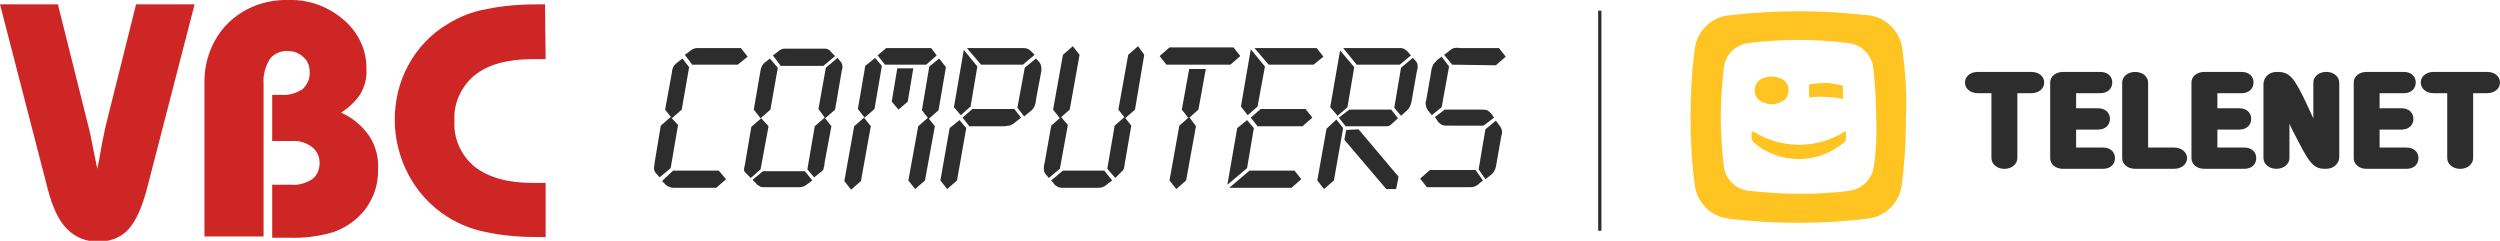 <?xml version="1.0" encoding="utf-8"?>
<!-- Generator: Adobe Illustrator 24.0.0, SVG Export Plug-In . SVG Version: 6.00 Build 0)  -->
<svg version="1.1" id="Laag_1" xmlns="http://www.w3.org/2000/svg" xmlns:xlink="http://www.w3.org/1999/xlink" x="0px" y="0px"
	 viewBox="0 0 405.95 39.1" style="enable-background:new 0 0 405.95 39.1;" xml:space="preserve">
<style type="text/css">
	.st0{fill:#CE2525;}
	.st1{fill:#2D2D2D;}
	.st2{clip-path:url(#SVGID_2_);}
	.st3{clip-path:url(#SVGID_4_);fill:#FFC421;}
	.st4{clip-path:url(#SVGID_4_);fill:#2D2D2D;}
</style>
<title>logo</title>
<g>
	<g>
		<path class="st0" d="M31.6,0.7l-7.7,29.8c-0.8,3.1-1.8,5.3-3,6.7c-1.3,1.4-3.1,2.1-5,2c-1.9,0.1-3.7-0.7-5-2
			c-1.4-1.4-2.4-3.6-3.2-6.7L0,0.7h9.4l5,20c0.2,0.7,0.4,1.7,0.6,2.8s0.5,2.4,0.8,3.9c0.4-1.8,0.6-3.3,0.8-4.3s0.4-1.8,0.5-2.4l5-20
			L31.6,0.7z"/>
		<path class="st0" d="M33.2,38.5V13.7C33.1,10,34.4,6.4,37,3.8s6.2-3.9,9.9-3.8c3.3-0.1,6.5,1.1,9,3.3c2.3,2,3.7,4.9,3.6,8
			c0.1,1.4-0.3,2.8-1,4c-0.8,1.2-1.9,2.2-3.1,3c1.8,0.8,3.4,2.1,4.5,3.7s1.6,3.6,1.5,5.5c0,1.4-0.2,2.7-0.7,4
			c-0.5,1.2-1.2,2.4-2.1,3.3c-1.2,1.3-2.8,2.3-4.5,2.9c-2.4,0.7-4.9,1-7.3,0.9h-2.6V30h3.2c1.2,0.1,2.3-0.3,3.3-0.9
			c0.8-0.6,1.2-1.6,1.2-2.6s-0.4-2-1.2-2.6c-0.9-0.7-2.1-1.1-3.3-1h-3.2v-7.5h1.4c1.2,0.1,2.4-0.2,3.5-0.9c0.8-0.7,1.2-1.7,1.2-2.7
			s-0.3-1.9-1-2.5c-0.7-0.7-1.6-1-2.5-1c-1.2-0.1-2.3,0.4-3,1.3c-0.7,1.2-1.1,2.5-1,3.9v24.9h-9.6V38.5z"/>
		<path class="st0" d="M88.6,9.6h-0.8h-1.3c-4.1,0-7.3,0.9-9.4,2.6c-2.2,1.8-3.5,4.6-3.3,7.4c-0.2,2.9,1.1,5.7,3.3,7.5
			c2.2,1.7,5.3,2.6,9.4,2.6h2.1v8.8h-1c-2.9,0-5.8-0.2-8.6-0.8c-5.4-1-10-4.4-12.6-9.2c-1.5-2.8-2.3-5.9-2.3-9s0.7-6.2,2.2-8.9
			c1.5-2.8,3.7-5.1,6.4-6.7c1.9-1.2,4-2,6.2-2.4c2.8-0.6,5.7-0.8,8.6-0.8h1L88.6,9.6z"/>
	</g>
	<g>
		<path class="st1" d="M108.9,27.3l-1.8,1.5l-0.6-0.7c-0.2-0.2-0.3-0.5-0.3-0.8s0.1-0.6,0.1-0.9l1-6l1.6-1.4l1.2,1.3L108.9,27.3z
			 M109.3,27.7h7.4l1.2,1.4l-1.6,1.4h-6.5c-0.3,0-0.7,0-1-0.1s-0.5-0.2-0.7-0.4l-0.6-0.6L109.3,27.7z M111.9,10.9l-1.2,6.9l-1.6,1.4
			l-1.1-1.4l1.1-6c0-0.3,0.1-0.6,0.2-0.9c0.1-0.2,0.3-0.4,0.5-0.6l1-0.8L111.9,10.9z M119.8,10.5h-7.4l-1.2-1.6l0.7-0.5
			c0.2-0.2,0.5-0.4,0.8-0.5c0.2-0.1,0.5-0.1,0.8-0.1h6.8l1.1,1.4L119.8,10.5z"/>
		<path class="st1" d="M123.5,27.5l-1.6,1.4l-0.8-0.8c-0.2-0.2-0.3-0.4-0.3-0.6c0-0.1,0.1-0.4,0.2-1l1-5.9l1.6-1.4l1.2,1.3
			L123.5,27.5z M123.9,27.8h6.8l1.2,1.5l-0.8,0.6c-0.2,0.2-0.5,0.3-0.7,0.4c-0.3,0.1-0.5,0.1-0.8,0.1h-5.5c-0.3,0-0.6,0-0.8-0.2
			c-0.2-0.1-0.4-0.2-0.5-0.4l-0.6-0.6L123.9,27.8z M126.3,11l-1.2,6.8l-1.6,1.4l-1.1-1.4l1.1-6.4c0.1-0.6,0.4-1.1,0.9-1.4l0.6-0.5
			L126.3,11z M126.7,10.6L125.5,9l0.8-0.6c0.2-0.2,0.4-0.3,0.6-0.4s0.5-0.1,0.7-0.1h6.2c0.3,0,0.5,0,0.8,0.2c0.1,0,0.2,0.2,0.4,0.4
			l0.6,0.6l-1.9,1.6h-7V10.6z M131.1,27.5l1.2-7l1.6-1.4l1.1,1.4l-1.1,5.9c0,0.4-0.1,0.7-0.2,1.1c-0.1,0.2-0.3,0.4-0.5,0.5l-1,0.8
			L131.1,27.5z M134.1,11l1.9-1.6l0.4,0.5c0.3,0.3,0.4,0.6,0.4,1c0,0.2,0,0.3-0.1,0.5l-1.1,6.4l-1.6,1.4l-1.1-1.5L134.1,11z"/>
		<path class="st1" d="M141.4,20.5l-1.6,8.9l-1.6,1.4l-1.1-1.4l1.6-8.9l1.6-1.4L141.4,20.5z M143.2,10.7l-1.2,7l-1.6,1.4l-1.1-1.4
			l1.2-7l1.6-1.3L143.2,10.7z M150.4,10.5h-6.7L142.5,9l1.4-1.2h7.3l0.9,1.2L150.4,10.5z M148.3,11.1l-0.9,5.4l-1.5,1.3l-1.1-1.3
			l0.9-5.4H148.3z M149.1,20.5l1.6-1.4l1.1,1.4l-1.6,8.8l-1.6,1.4l-1.1-1.4L149.1,20.5z M150.9,10.8l1.6-1.3l1.1,1.4l-1.2,7
			l-1.6,1.4l-1.1-1.4L150.9,10.8z"/>
		<path class="st1" d="M156.9,20.8l-1.5,8.5l-1.6,1.4l-1.1-1.4l1.5-8.5l1.6-1.3L156.9,20.8z M158.7,10.8l-1.1,6.5l-1.6,1.4l-1.1-1.3
			l1.6-9.3L158.7,10.8z M157.9,17.7h6.8l1.1,1.4l-1,0.8c-0.3,0.2-0.5,0.4-0.9,0.5c-0.3,0-0.5,0.1-0.8,0.1h-5.7l-1.1-1.4L157.9,17.7z
			 M166.1,10.5h-6.8L157,7.8h8.9c0.3,0,0.6,0,0.9,0.1c0.3,0.1,0.5,0.3,0.7,0.5l0.5,0.5L166.1,10.5z M165.2,17.5l1.2-6.5l1.8-1.5
			l0.4,0.4c0.3,0.3,0.5,0.7,0.5,1.2c0,0.1,0,0.3,0,0.4l-0.9,4.8c0,0.4-0.1,0.7-0.3,1.1c-0.1,0.2-0.3,0.5-0.5,0.6l-1.1,0.9
			L165.2,17.5z"/>
		<path class="st1" d="M172.1,27.4l-1.8,1.5l-0.4-0.5c-0.3-0.3-0.4-0.6-0.4-1c0-0.3,0-0.5,0.1-0.8l1.1-6.2l1.6-1.4l1.1,1.3
			L172.1,27.4z M170.7,29.3l1.9-1.6h6.7l1.3,1.6l-0.8,0.6c-0.2,0.2-0.5,0.4-0.8,0.5s-0.7,0.1-1,0.1h-5.2c-0.4,0-0.8,0-1.1-0.2
			c-0.2-0.1-0.4-0.2-0.5-0.4L170.7,29.3z M175.3,8.9l-1.6,8.9l-1.6,1.4l-1.1-1.4l1.6-8.9l1.6-1.4L175.3,8.9z M181.1,28.9l-1.3-1.5
			l1.2-7l1.6-1.4l1.1,1.4l-1.1,6.4c0,0.3-0.1,0.5-0.2,0.8c-0.2,0.2-0.4,0.4-0.6,0.6L181.1,28.9z M185.8,8.9l-1.5,8.9l-1.6,1.4
			l-1.1-1.4l1.6-8.9l1.6-1.4L185.8,8.9z"/>
		<path class="st1" d="M199.8,10.5h-10.4l-1.1-1.4l1.6-1.4h10.4l1.1,1.4L199.8,10.5z M194.2,20.5l-1.6,8.8l-1.6,1.4l-1.1-1.4
			l1.6-8.9l1.6-1.4L194.2,20.5z M195.8,11.2l-1.2,6.6l-1.6,1.4l-1.1-1.4l1.2-6.6C193.1,11.2,195.8,11.2,195.8,11.2z"/>
		<path class="st1" d="M203.6,20.8l-1.1,6.5l-3.2,2.7l1.6-9.2l1.6-1.3L203.6,20.8z M202.9,27.7h7.3l1.1,1.4l-1.6,1.4h-10.1
			L202.9,27.7z M205.4,10.8l-1.2,6.5l-1.6,1.4l-1.1-1.4l1.6-9.3L205.4,10.8z M211.5,20.5h-7.3l-1.1-1.4l1.6-1.4h7.3l1.1,1.4
			L211.5,20.5z M213.3,10.5H206l-2.3-2.7h10.1l1.1,1.4L213.3,10.5z"/>
		<path class="st1" d="M218.1,20.8l-1.5,8.5l-1.6,1.4l-1.1-1.4l1.5-8.4l1.6-1.5L218.1,20.8z M216,17.4l1.6-9.2l2.3,2.7l-1.1,6.5
			l-1.6,1.4L216,17.4z M219.1,17.8h6.8l1.1,1.4l-1.1,1c-0.2,0.2-0.4,0.3-0.7,0.3s-0.6,0-0.9,0h-5.8l-1.1-1.4L219.1,17.8z M218.1,7.8
			h9.1c0.2,0,0.5,0,0.7,0.1s0.4,0.2,0.6,0.4l0.6,0.7l-1.8,1.5h-7L218.1,7.8z M220.6,21l6.5,7.7l-0.4,2h-1.6l-6.8-8l0.3-1.6L220.6,21
			z M226.4,17.5l1.1-6.5l1.9-1.6l0.4,0.4c0.3,0.3,0.4,0.6,0.4,1c0,0.2,0,0.4-0.1,0.6l-0.9,5.1c-0.1,0.5-0.3,1-0.6,1.3l-1.1,1
			L226.4,17.5z"/>
		<path class="st1" d="M240.8,29.3l-0.6,0.5c-0.2,0.2-0.5,0.4-0.8,0.5s-0.7,0.1-1,0.1h-6.7l-1.1-1.4l1.6-1.4h7.4L240.8,29.3z
			 M235.3,10.8l-1.2,6.6l-1.6,1.3l-0.5-0.6c-0.3-0.4-0.5-0.8-0.5-1.3c0-0.2,0-0.4,0.1-0.6l0.8-4.6c0-0.4,0.2-0.7,0.3-1.1
			c0.2-0.3,0.5-0.5,0.7-0.8l0.7-0.5L235.3,10.8z M234.6,17.8h5.9c0.3,0,0.7,0,1,0.1c0.3,0.2,0.5,0.4,0.7,0.6l0.4,0.6l-1.7,1.3H235
			c-0.3,0-0.7,0-1-0.2s-0.5-0.4-0.6-0.6L233,19L234.6,17.8z M235.8,10.5l-1.3-1.6l0.8-0.6c0.2-0.2,0.5-0.4,0.8-0.5
			c0.3,0,0.6-0.1,0.9,0h6.4l1.1,1.4l-1.6,1.4L235.8,10.5z M240.1,27.5l1.1-6.5l1.7-1.4l0.6,0.8c0.2,0.3,0.4,0.6,0.4,1
			c0,0.2,0,0.4-0.1,0.6l-0.9,5.1c-0.1,0.5-0.4,1-0.8,1.3l-0.9,0.7L240.1,27.5z"/>
	</g>
</g>
<g id="Illustratie_30_1_">
	<g>
		<defs>
			<rect id="SVGID_1_" x="274.51" y="1.82" width="131.44" height="34.35"/>
		</defs>
		<clipPath id="SVGID_2_">
			<use xlink:href="#SVGID_1_"  style="overflow:visible;"/>
		</clipPath>
		<g class="st2">
			<defs>
				<rect id="SVGID_3_" x="274.51" y="1.82" width="131.44" height="34.35"/>
			</defs>
			<clipPath id="SVGID_4_">
				<use xlink:href="#SVGID_3_"  style="overflow:visible;"/>
			</clipPath>
			<path class="st3" d="M304.27,27.04c-0.29,2.06-1.87,3.63-3.93,3.93c-2.75,0.39-5.5,0.49-8.25,0.49c-2.75,0-5.5-0.2-8.25-0.49
				c-2.06-0.29-3.63-1.87-3.93-3.93c-0.29-2.65-0.49-5.3-0.49-8.05c0-2.65,0.2-5.4,0.49-8.06c0.3-2.06,1.87-3.63,3.93-3.93
				c5.4-0.69,11-0.69,16.4,0c2.06,0.29,3.64,1.87,3.93,3.93c0.29,2.65,0.49,5.31,0.49,8.06C304.77,21.74,304.67,24.39,304.27,27.04
				 M308.89,7.89c-0.39-2.85-2.65-5.11-5.5-5.4c-7.56-0.88-15.13-0.88-22.69,0c-2.85,0.29-5.11,2.55-5.5,5.4
				c-0.49,3.63-0.69,7.37-0.69,11.1c0,3.73,0.2,7.46,0.69,11.1c0.39,2.85,2.65,5.11,5.5,5.4c3.73,0.49,7.56,0.69,11.3,0.69
				c3.83,0,7.56-0.2,11.3-0.69c2.85-0.29,5.11-2.55,5.5-5.4c0.49-3.73,0.69-7.37,0.69-11.1C309.68,15.26,309.38,11.52,308.89,7.89"
				/>
			<path class="st3" d="M293.96,15.84c0.79-0.1,1.57-0.2,2.46-0.1c0.88,0,1.77,0.1,2.55,0.29c0.1,0,0.2,0,0.29-0.1v-0.1v-1.77
				c0-0.2-0.2-0.2-0.2-0.2c-0.88-0.2-1.77-0.39-2.65-0.39c-0.79,0-1.67,0.1-2.46,0.2c0,0-0.2,0.1-0.2,0.2v1.67
				C293.76,15.84,293.96,15.84,293.96,15.84"/>
			<path class="st3" d="M287.68,16.93c0,0,2.75,0,2.75-2.26c0-2.26-2.75-2.26-2.75-2.26s-2.75,0-2.75,2.26
				C284.93,16.93,287.68,16.93,287.68,16.93"/>
			<path class="st3" d="M299.46,21.44c-4.52,2.75-10.12,2.75-14.64,0c0,0-0.39-0.29-0.39,0.2v0.88c0,0.2,0.2,0.39,0.29,0.59
				c4.22,3.63,10.51,3.63,14.73,0c0.2-0.2,0.29-0.39,0.29-0.59v-0.88C299.85,21.15,299.46,21.44,299.46,21.44"/>
			<path class="st4" d="M323.37,25.66V15.13h-2.23c-1.18,0-2.07-0.73-2.07-1.74c0-0.99,0.89-1.71,2.07-1.71h8.73
				c1.18,0,2.07,0.72,2.07,1.71c0,1.01-0.89,1.74-2.07,1.74h-2.29v10.53c0,1-0.93,1.76-2.11,1.76S323.37,26.66,323.37,25.66"/>
			<path class="st4" d="M332.91,25.69v-12.3c0-0.99,0.89-1.71,2.09-1.71h6.06c1.19,0,1.93,0.72,1.93,1.71
				c0,1.01-0.75,1.74-1.93,1.74h-3.94v2.45h3.56c1.19,0,1.93,0.73,1.93,1.72c0,1-0.74,1.74-1.93,1.74h-3.56v2.92h4.38
				c1.19,0,1.93,0.72,1.93,1.72s-0.74,1.73-1.93,1.73h-6.5C333.8,27.42,332.91,26.69,332.91,25.69"/>
			<path class="st4" d="M344.6,25.69V13.41c0-0.99,0.92-1.73,2.1-1.73c1.19,0,2.11,0.74,2.11,1.73v10.55h4.21
				c1.19,0,2.12,0.73,2.12,1.72s-0.93,1.73-2.12,1.73h-6.32C345.52,27.42,344.6,26.68,344.6,25.69"/>
			<path class="st4" d="M355.85,25.69v-12.3c0-0.99,0.89-1.71,2.08-1.71H364c1.19,0,1.93,0.72,1.93,1.71c0,1.01-0.75,1.74-1.93,1.74
				h-3.94v2.45h3.56c1.19,0,1.93,0.73,1.93,1.72c0,1-0.74,1.74-1.93,1.74h-3.56v2.92h4.38c1.19,0,1.93,0.72,1.93,1.72
				s-0.74,1.73-1.93,1.73h-6.5C356.75,27.42,355.85,26.69,355.85,25.69"/>
			<path class="st4" d="M367.54,25.66V13.66c0-1,0.83-1.98,2.11-1.98h0.27c1.74,0,2.46,1.03,3.45,2.82c0.67,1.22,1.71,3.5,2.27,4.73
				v-5.8c0-1,0.92-1.76,2.1-1.76c1.18,0,2.11,0.76,2.11,1.76V25.5c0,1-0.88,1.91-2.11,1.91h-0.23c-0.97,0-1.46-0.28-1.85-0.62
				c-0.75-0.67-1.37-1.72-2.42-3.75c-0.49-0.96-1.01-1.9-1.48-2.94v5.55c0,1-0.92,1.76-2.1,1.76
				C368.48,27.42,367.54,26.66,367.54,25.66"/>
			<path class="st4" d="M382.2,25.69v-12.3c0-0.99,0.89-1.71,2.08-1.71h6.06c1.19,0,1.93,0.72,1.93,1.71c0,1.01-0.75,1.74-1.93,1.74
				h-3.94v2.45h3.56c1.19,0,1.93,0.73,1.93,1.72c0,1-0.74,1.74-1.93,1.74h-3.56v2.92h4.38c1.19,0,1.93,0.72,1.93,1.72
				s-0.74,1.73-1.93,1.73h-6.5C383.1,27.42,382.2,26.69,382.2,25.69"/>
			<path class="st4" d="M397.38,25.66V15.13h-2.23c-1.18,0-2.07-0.73-2.07-1.74c0-0.99,0.9-1.71,2.07-1.71h8.73
				c1.18,0,2.07,0.72,2.07,1.71c0,1.01-0.89,1.74-2.07,1.74h-2.29v10.53c0,1-0.93,1.76-2.11,1.76
				C398.3,27.42,397.38,26.66,397.38,25.66"/>
		</g>
	</g>
</g>
<rect x="259.51" y="1.73" class="st1" width="0.53" height="35.74"/>
</svg>
